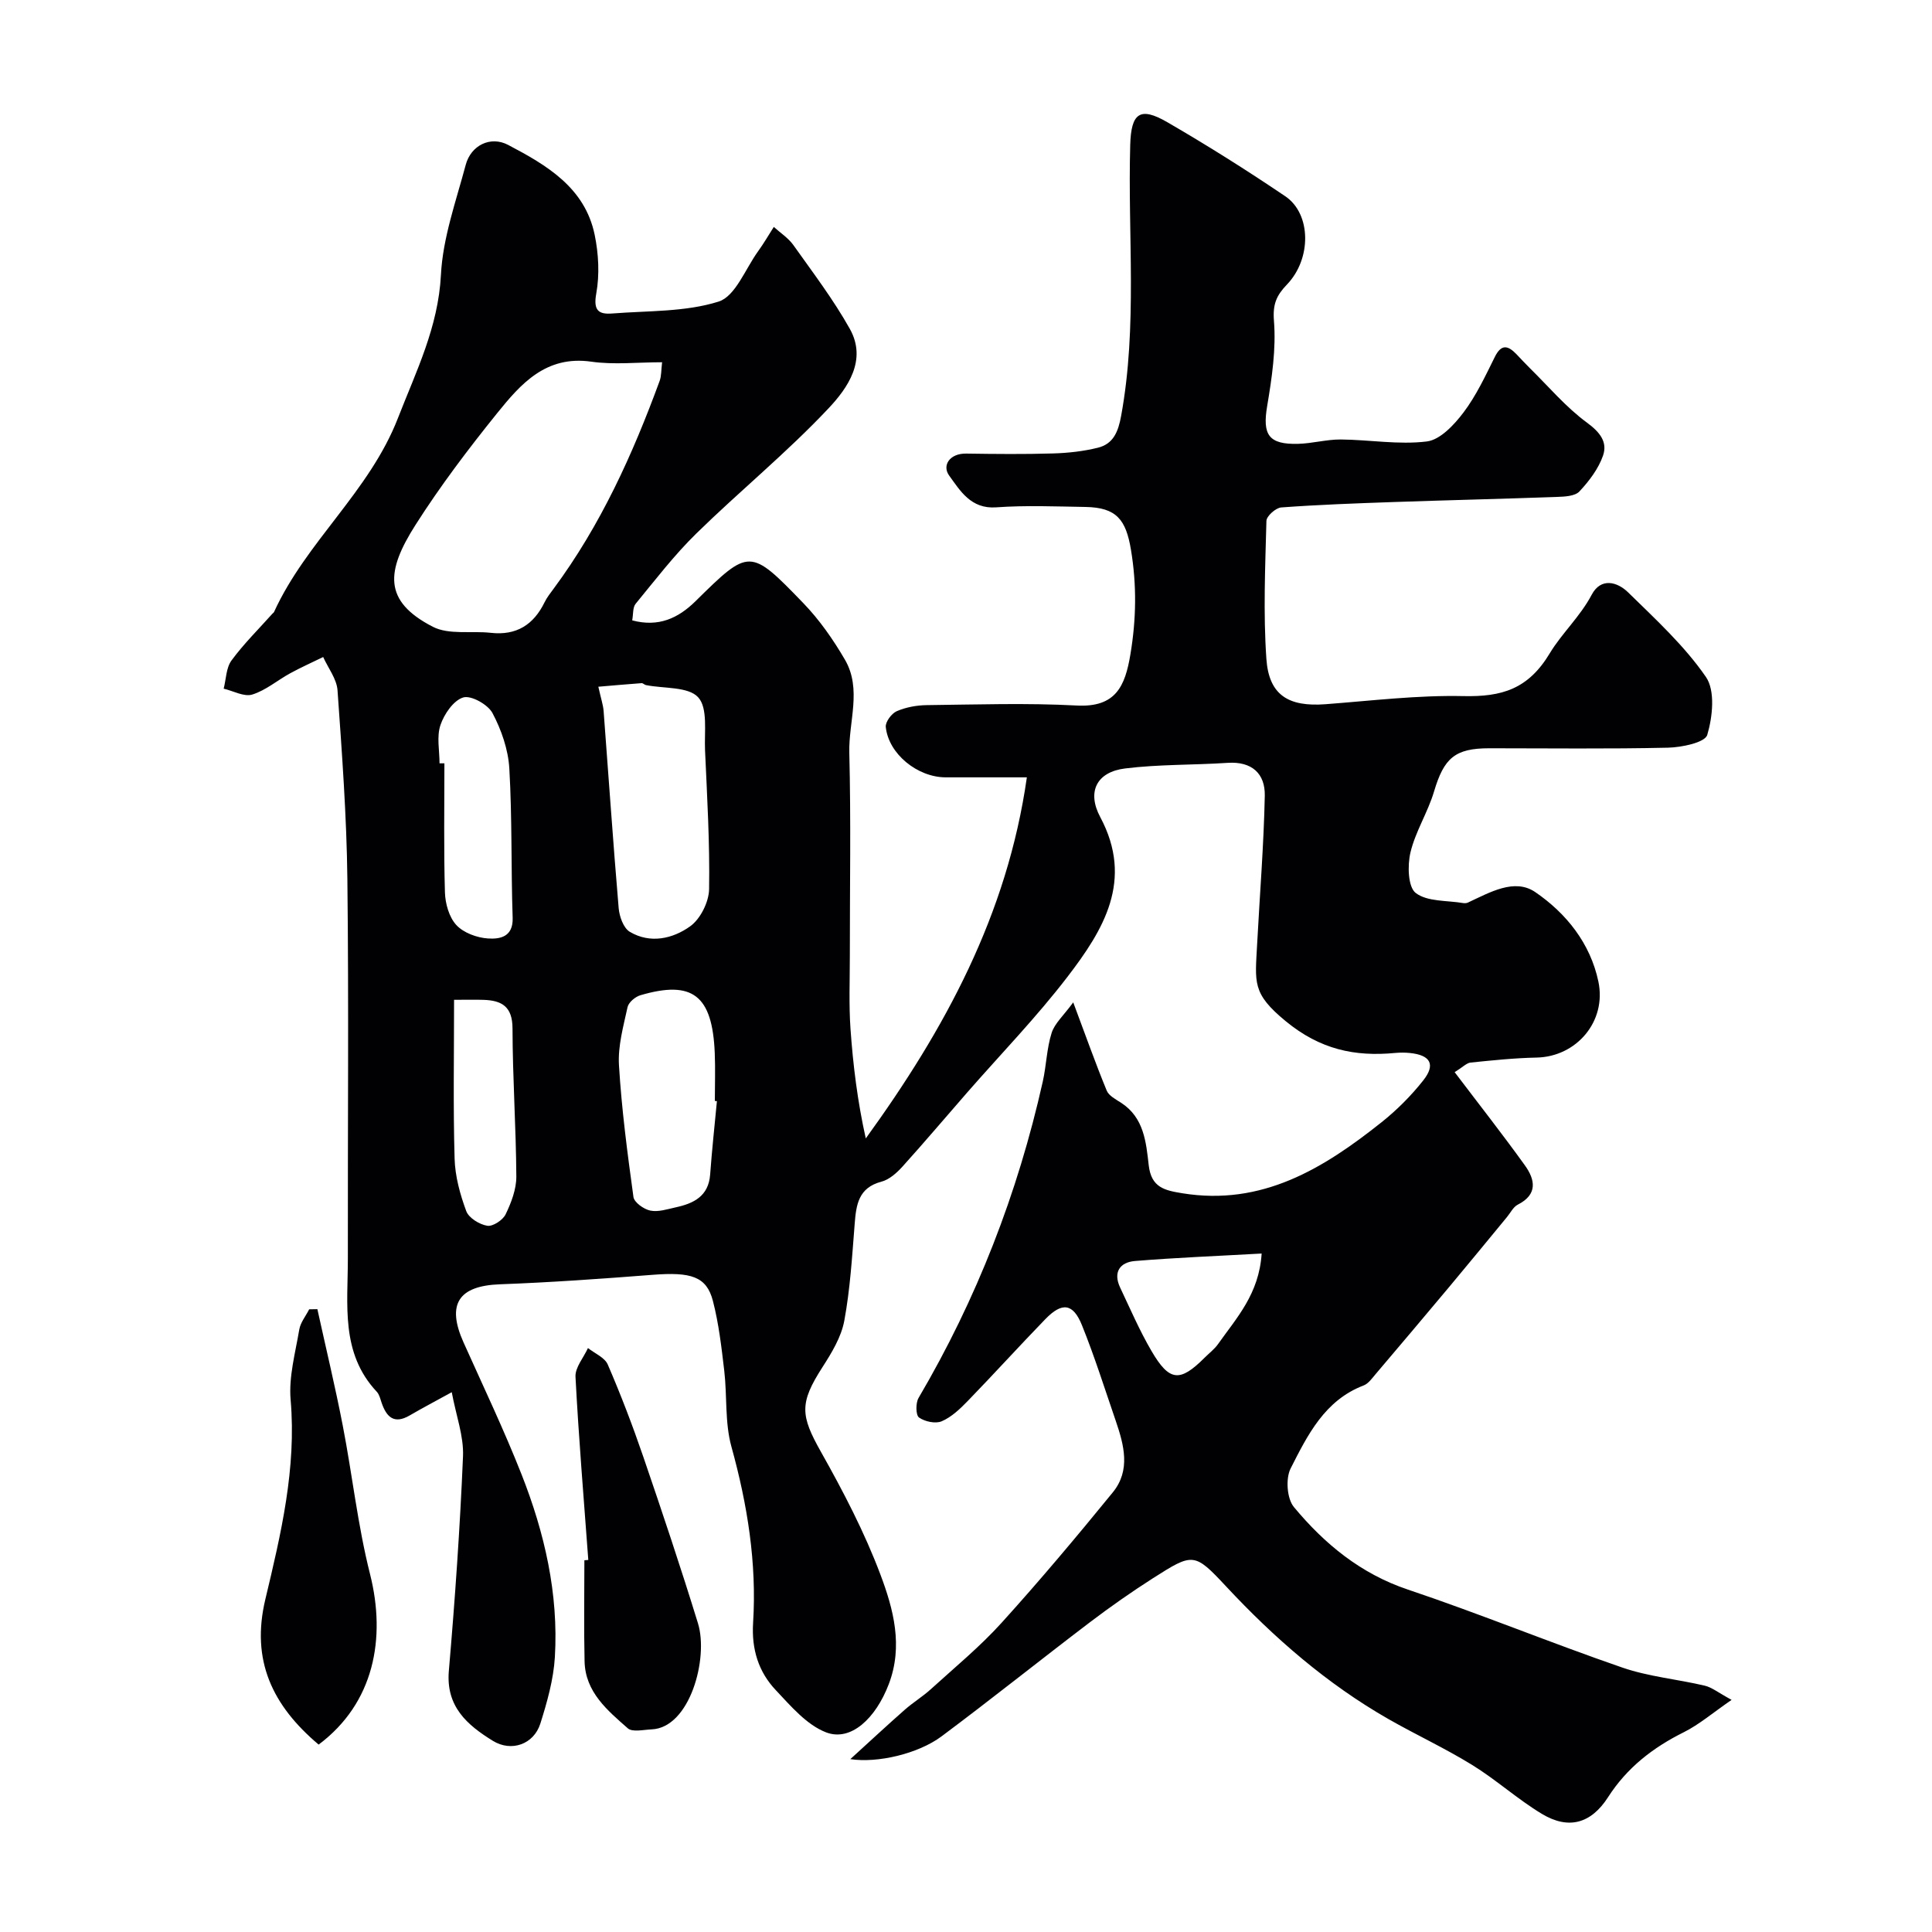 <svg enable-background="new 0 0 400 400" viewBox="0 0 400 400" xmlns="http://www.w3.org/2000/svg"><g fill="#010103"><path d="m301.17 221.98c5.02 6.63 9.92 12.86 14.54 19.29 2.11 2.94 2.73 6.01-1.47 8.14-.94.48-1.51 1.69-2.24 2.57-3.97 4.81-7.92 9.64-11.92 14.42-5.06 6.05-10.15 12.06-15.25 18.07-.75.88-1.51 1.99-2.5 2.37-8.07 3.08-11.61 10.27-15.12 17.19-1.06 2.09-.77 6.25.68 7.99 6.34 7.63 13.81 13.8 23.61 17.09 14.92 5.01 29.5 11.01 44.38 16.14 5.47 1.89 11.4 2.41 17.07 3.75 1.48.35 2.78 1.43 5.56 2.94-3.91 2.69-6.7 5.1-9.9 6.7-6.41 3.19-11.77 7.35-15.68 13.45-3.52 5.48-8.18 6.77-13.69 3.46-5.02-3.02-9.43-7.04-14.42-10.12-5.62-3.47-11.66-6.26-17.4-9.54-12.69-7.27-23.59-16.74-33.55-27.42-6.62-7.1-6.87-6.99-15.17-1.71-4.46 2.85-8.81 5.9-13.03 9.1-10.29 7.82-20.38 15.91-30.74 23.64-4.85 3.61-13.25 5.57-18.88 4.71 4.11-3.74 7.66-7.05 11.3-10.25 1.72-1.51 3.71-2.72 5.4-4.26 4.95-4.5 10.15-8.78 14.62-13.72 7.94-8.77 15.55-17.84 23.03-27.01 3.73-4.58 2.31-9.82.59-14.84-2.27-6.6-4.37-13.28-6.98-19.75-1.84-4.57-4.13-4.83-7.58-1.27-5.42 5.59-10.65 11.36-16.07 16.95-1.58 1.63-3.36 3.33-5.39 4.2-1.28.55-3.5.07-4.7-.78-.68-.49-.71-2.99-.1-4.04 12.05-20.49 20.54-42.36 25.73-65.53.74-3.33.81-6.84 1.83-10.06.63-1.98 2.47-3.58 4.47-6.32 2.65 7.08 4.65 12.73 6.93 18.26.44 1.08 1.89 1.82 3 2.54 4.73 3.07 5.16 8.18 5.7 12.92.53 4.61 3.26 5.2 6.95 5.8 16.52 2.69 29.24-5.13 41.28-14.72 3.16-2.52 6.09-5.46 8.6-8.63 2.62-3.31 1.51-5.26-2.77-5.69-.99-.1-2.01-.1-3-.01-8.43.81-15.58-.73-22.68-6.56-7.04-5.79-6.35-7.96-5.93-16.03.54-10.22 1.37-20.43 1.58-30.66.09-4.58-2.66-7.14-7.68-6.81-7.08.47-14.22.29-21.24 1.16-5.85.72-7.97 4.79-5.14 10.08 6.98 13.08.66 23.35-6.79 33.06-6.4 8.35-13.77 15.95-20.71 23.89-4.49 5.14-8.89 10.35-13.46 15.41-1.18 1.3-2.72 2.68-4.34 3.11-4.78 1.25-5.24 4.78-5.55 8.77-.53 6.7-.93 13.45-2.15 20.04-.63 3.37-2.61 6.63-4.52 9.6-4.8 7.46-4.56 9.99-.3 17.55 4.61 8.19 9 16.61 12.3 25.38 2.69 7.14 4.75 14.8 1.73 22.7-2.7 7.07-7.84 11.94-12.97 9.98-4.01-1.54-7.29-5.42-10.4-8.72-3.6-3.8-5.06-8.48-4.72-13.94.78-12.41-1.17-24.5-4.49-36.5-1.38-4.99-.87-10.47-1.48-15.7-.57-4.85-1.13-9.76-2.35-14.47-1.31-5.06-4.51-6.03-12.52-5.4-10.52.82-21.06 1.57-31.6 1.96-8.54.32-11.06 4.11-7.52 12.01 4.07 9.08 8.36 18.07 12.01 27.32 4.78 12.12 7.69 24.74 6.91 37.86-.28 4.64-1.6 9.3-3.01 13.77-1.37 4.3-6 5.92-9.83 3.56-5.31-3.28-9.75-7.08-9.11-14.5 1.27-14.77 2.31-29.58 2.93-44.39.18-4.18-1.43-8.43-2.33-13.29-3.67 2.02-6.21 3.35-8.69 4.8-3.28 1.92-4.84.31-5.85-2.67-.26-.77-.46-1.66-.98-2.22-7.54-8.03-5.98-18.03-5.99-27.66-.04-26.16.2-52.33-.1-78.49-.15-13.04-1.12-26.07-2.04-39.09-.17-2.35-1.94-4.59-2.97-6.88-2.27 1.11-4.59 2.14-6.8 3.35-2.66 1.45-5.07 3.55-7.89 4.42-1.68.52-3.92-.75-5.91-1.22.51-1.97.5-4.31 1.62-5.84 2.53-3.44 5.61-6.48 8.47-9.68.11-.12.28-.22.34-.36 6.65-14.56 19.73-24.9 25.65-40.14 3.78-9.72 8.34-18.81 8.9-29.65.39-7.66 3.12-15.24 5.13-22.77 1.08-4.06 5.13-6.06 8.78-4.14 7.97 4.19 15.89 8.82 17.92 18.61.81 3.93 1.04 8.24.33 12.16-.65 3.57.52 4.36 3.38 4.13 7.37-.58 15.06-.29 21.95-2.46 3.47-1.09 5.53-6.76 8.17-10.41 1.17-1.62 2.18-3.36 3.26-5.05 1.36 1.24 3 2.29 4.05 3.76 4.04 5.69 8.29 11.28 11.69 17.35 3.62 6.47-.49 12.29-4.4 16.44-8.59 9.14-18.4 17.13-27.38 25.92-4.57 4.47-8.5 9.61-12.57 14.56-.62.76-.47 2.15-.71 3.43 5.44 1.45 9.51-.42 13.12-3.98 11.11-10.94 11.24-11.05 22.27.37 3.36 3.47 6.22 7.57 8.66 11.76 3.54 6.09.74 12.82.9 19.24.35 14.03.1 28.07.11 42.11 0 5-.21 10.02.13 14.99.53 7.57 1.46 15.11 3.17 22.77 16.34-22.56 29.29-46.27 33.35-74.76-6.23 0-11.53.01-16.82 0-5.84-.01-11.83-4.87-12.39-10.44-.1-1.04 1.2-2.78 2.26-3.25 1.89-.82 4.1-1.23 6.18-1.26 10.36-.12 20.75-.47 31.08.08 8.08.43 10.03-3.97 11.13-10.6 1.21-7.23 1.33-14.35.11-21.66-1.04-6.22-2.98-8.74-9.42-8.85-6.16-.1-12.36-.36-18.49.08-5.24.38-7.47-3.48-9.72-6.57-1.52-2.08.07-4.62 3.53-4.56 6 .09 12 .15 18-.03 3.09-.09 6.24-.44 9.24-1.18 3.23-.79 4.23-3.33 4.83-6.6 3.41-18.62 1.35-37.4 1.88-56.1.19-6.58 1.99-8 7.68-4.7 8.32 4.82 16.46 9.95 24.43 15.34 5.38 3.64 5.47 12.94.33 18.28-2.17 2.26-2.96 4.07-2.68 7.53.46 5.81-.43 11.82-1.41 17.64-1 5.92.29 7.97 6.44 7.8 2.94-.08 5.87-.92 8.8-.9 5.95.05 11.99 1.13 17.82.41 2.77-.34 5.66-3.45 7.59-6 2.63-3.48 4.53-7.56 6.49-11.51 1.35-2.72 2.72-2.37 4.46-.57.92.96 1.82 1.94 2.77 2.88 3.9 3.83 7.48 8.1 11.84 11.3 2.7 1.98 4.3 4.02 3.33 6.83-.95 2.73-2.88 5.27-4.89 7.42-.92.98-3.04 1.08-4.64 1.13-11.26.41-22.53.67-33.8 1.06-7.77.27-15.54.55-23.29 1.12-1.13.08-3.05 1.79-3.07 2.78-.25 9.52-.67 19.08-.01 28.56.52 7.53 4.58 9.98 12.25 9.4 9.51-.72 19.04-1.89 28.54-1.68 7.95.17 13.42-1.42 17.9-8.89 2.44-4.06 6.28-7.58 8.66-12.09 1.91-3.62 5.3-2.69 7.54-.5 5.68 5.56 11.65 11.04 16.11 17.51 1.96 2.84 1.39 8.26.28 12-.47 1.59-5.27 2.58-8.13 2.65-12.33.28-24.66.12-36.99.12-7.13 0-9.39 2.03-11.45 8.96-1.28 4.31-3.85 8.27-4.88 12.61-.64 2.69-.52 7.17 1.1 8.4 2.41 1.83 6.47 1.51 9.82 2.08.32.05.7.03.99-.11 4.48-2.07 9.62-5.11 13.93-2.16 6.38 4.36 11.4 10.58 13.07 18.53 1.73 8.24-4.53 15.56-12.8 15.73-4.59.09-9.18.58-13.75 1.04-.85.17-1.6.99-3.21 1.98zm-164.09-146.98c-5.09 0-9.97.55-14.66-.12-9.4-1.34-14.6 4.6-19.51 10.69-5.98 7.42-11.77 15.07-16.88 23.1-6.09 9.57-6.76 15.76 3.57 21.09 3.33 1.72 7.99.81 12.02 1.26 5.29.59 8.85-1.66 11.13-6.33.49-1.01 1.22-1.92 1.89-2.83 9.71-13.11 16.35-27.78 21.93-42.99.38-1.03.31-2.23.51-3.87zm-13.2 67.18c.56 2.53.99 3.75 1.09 5 1.04 13.62 1.96 27.24 3.12 40.85.15 1.73.99 4.11 2.3 4.89 4.23 2.52 8.9 1.44 12.49-1.13 2.12-1.51 3.88-5.03 3.93-7.68.16-9.59-.41-19.19-.84-28.78-.17-3.77.62-8.73-1.42-10.96-2.06-2.25-7.08-1.78-10.81-2.53-.32-.06-.61-.42-.9-.4-2.89.21-5.78.47-8.96.74zm24.55 85.8c-.14-.01-.29-.03-.43-.04 0-3.32.12-6.65-.02-9.97-.5-11.89-4.59-15.08-15.38-11.92-1.07.31-2.45 1.47-2.67 2.46-.86 3.96-2.02 8.05-1.78 12.02.55 9.13 1.75 18.23 3 27.3.16 1.12 2.14 2.53 3.49 2.81 1.64.34 3.51-.29 5.25-.67 3.73-.81 6.81-2.3 7.14-6.81.37-5.06.92-10.12 1.4-15.18zm-57.43-69.94h1.01c0 8.91-.15 17.83.11 26.73.07 2.32.86 5.13 2.36 6.75s4.27 2.63 6.55 2.78c2.43.16 5.25-.28 5.11-4.29-.35-10.3-.09-20.63-.69-30.91-.23-3.91-1.64-7.99-3.49-11.47-.94-1.77-4.43-3.72-6.05-3.23-2.02.61-3.95 3.44-4.72 5.72-.81 2.39-.19 5.26-.19 7.92zm3.01 48.96c0 11.35-.2 22.12.11 32.87.1 3.66 1.13 7.41 2.41 10.87.52 1.42 2.72 2.77 4.35 3.04 1.14.2 3.22-1.17 3.8-2.36 1.17-2.42 2.23-5.2 2.22-7.82-.06-10.23-.77-20.45-.79-30.68-.01-4.49-2.18-5.78-5.96-5.91-1.82-.06-3.64-.01-6.14-.01zm167.2 52.53c-9.22.52-17.75.85-26.25 1.55-3.11.26-4.54 2.33-3.05 5.49 2.09 4.42 4.04 8.94 6.5 13.15 3.71 6.34 5.88 6.49 10.99 1.38.94-.94 2.04-1.77 2.79-2.83 3.8-5.39 8.49-10.36 9.02-18.74z"/><path d="m65.97 361.2c-9.57-8.08-14.06-17.42-11.03-30.1 3.23-13.52 6.46-27.09 5.23-41.3-.41-4.76.98-9.71 1.79-14.53.25-1.47 1.35-2.8 2.05-4.19.57-.01 1.13-.02 1.7-.03 1.76 8.02 3.69 16.02 5.25 24.08 1.99 10.24 3.1 20.68 5.65 30.76 3.36 13.32.84 26.72-10.64 35.31z"/><path d="m121.8 322.97c-.93-12.64-1.99-25.27-2.65-37.92-.1-1.93 1.68-3.96 2.58-5.95 1.41 1.12 3.47 1.95 4.1 3.41 2.69 6.23 5.12 12.57 7.32 18.99 3.93 11.48 7.79 23 11.36 34.6 2.22 7.21-1.66 21.64-9.62 21.95-1.67.07-3.95.62-4.91-.22-4.23-3.72-8.8-7.51-8.95-13.85-.16-6.98-.04-13.96-.04-20.94.28-.03.55-.05.81-.07z"/></g></svg>
